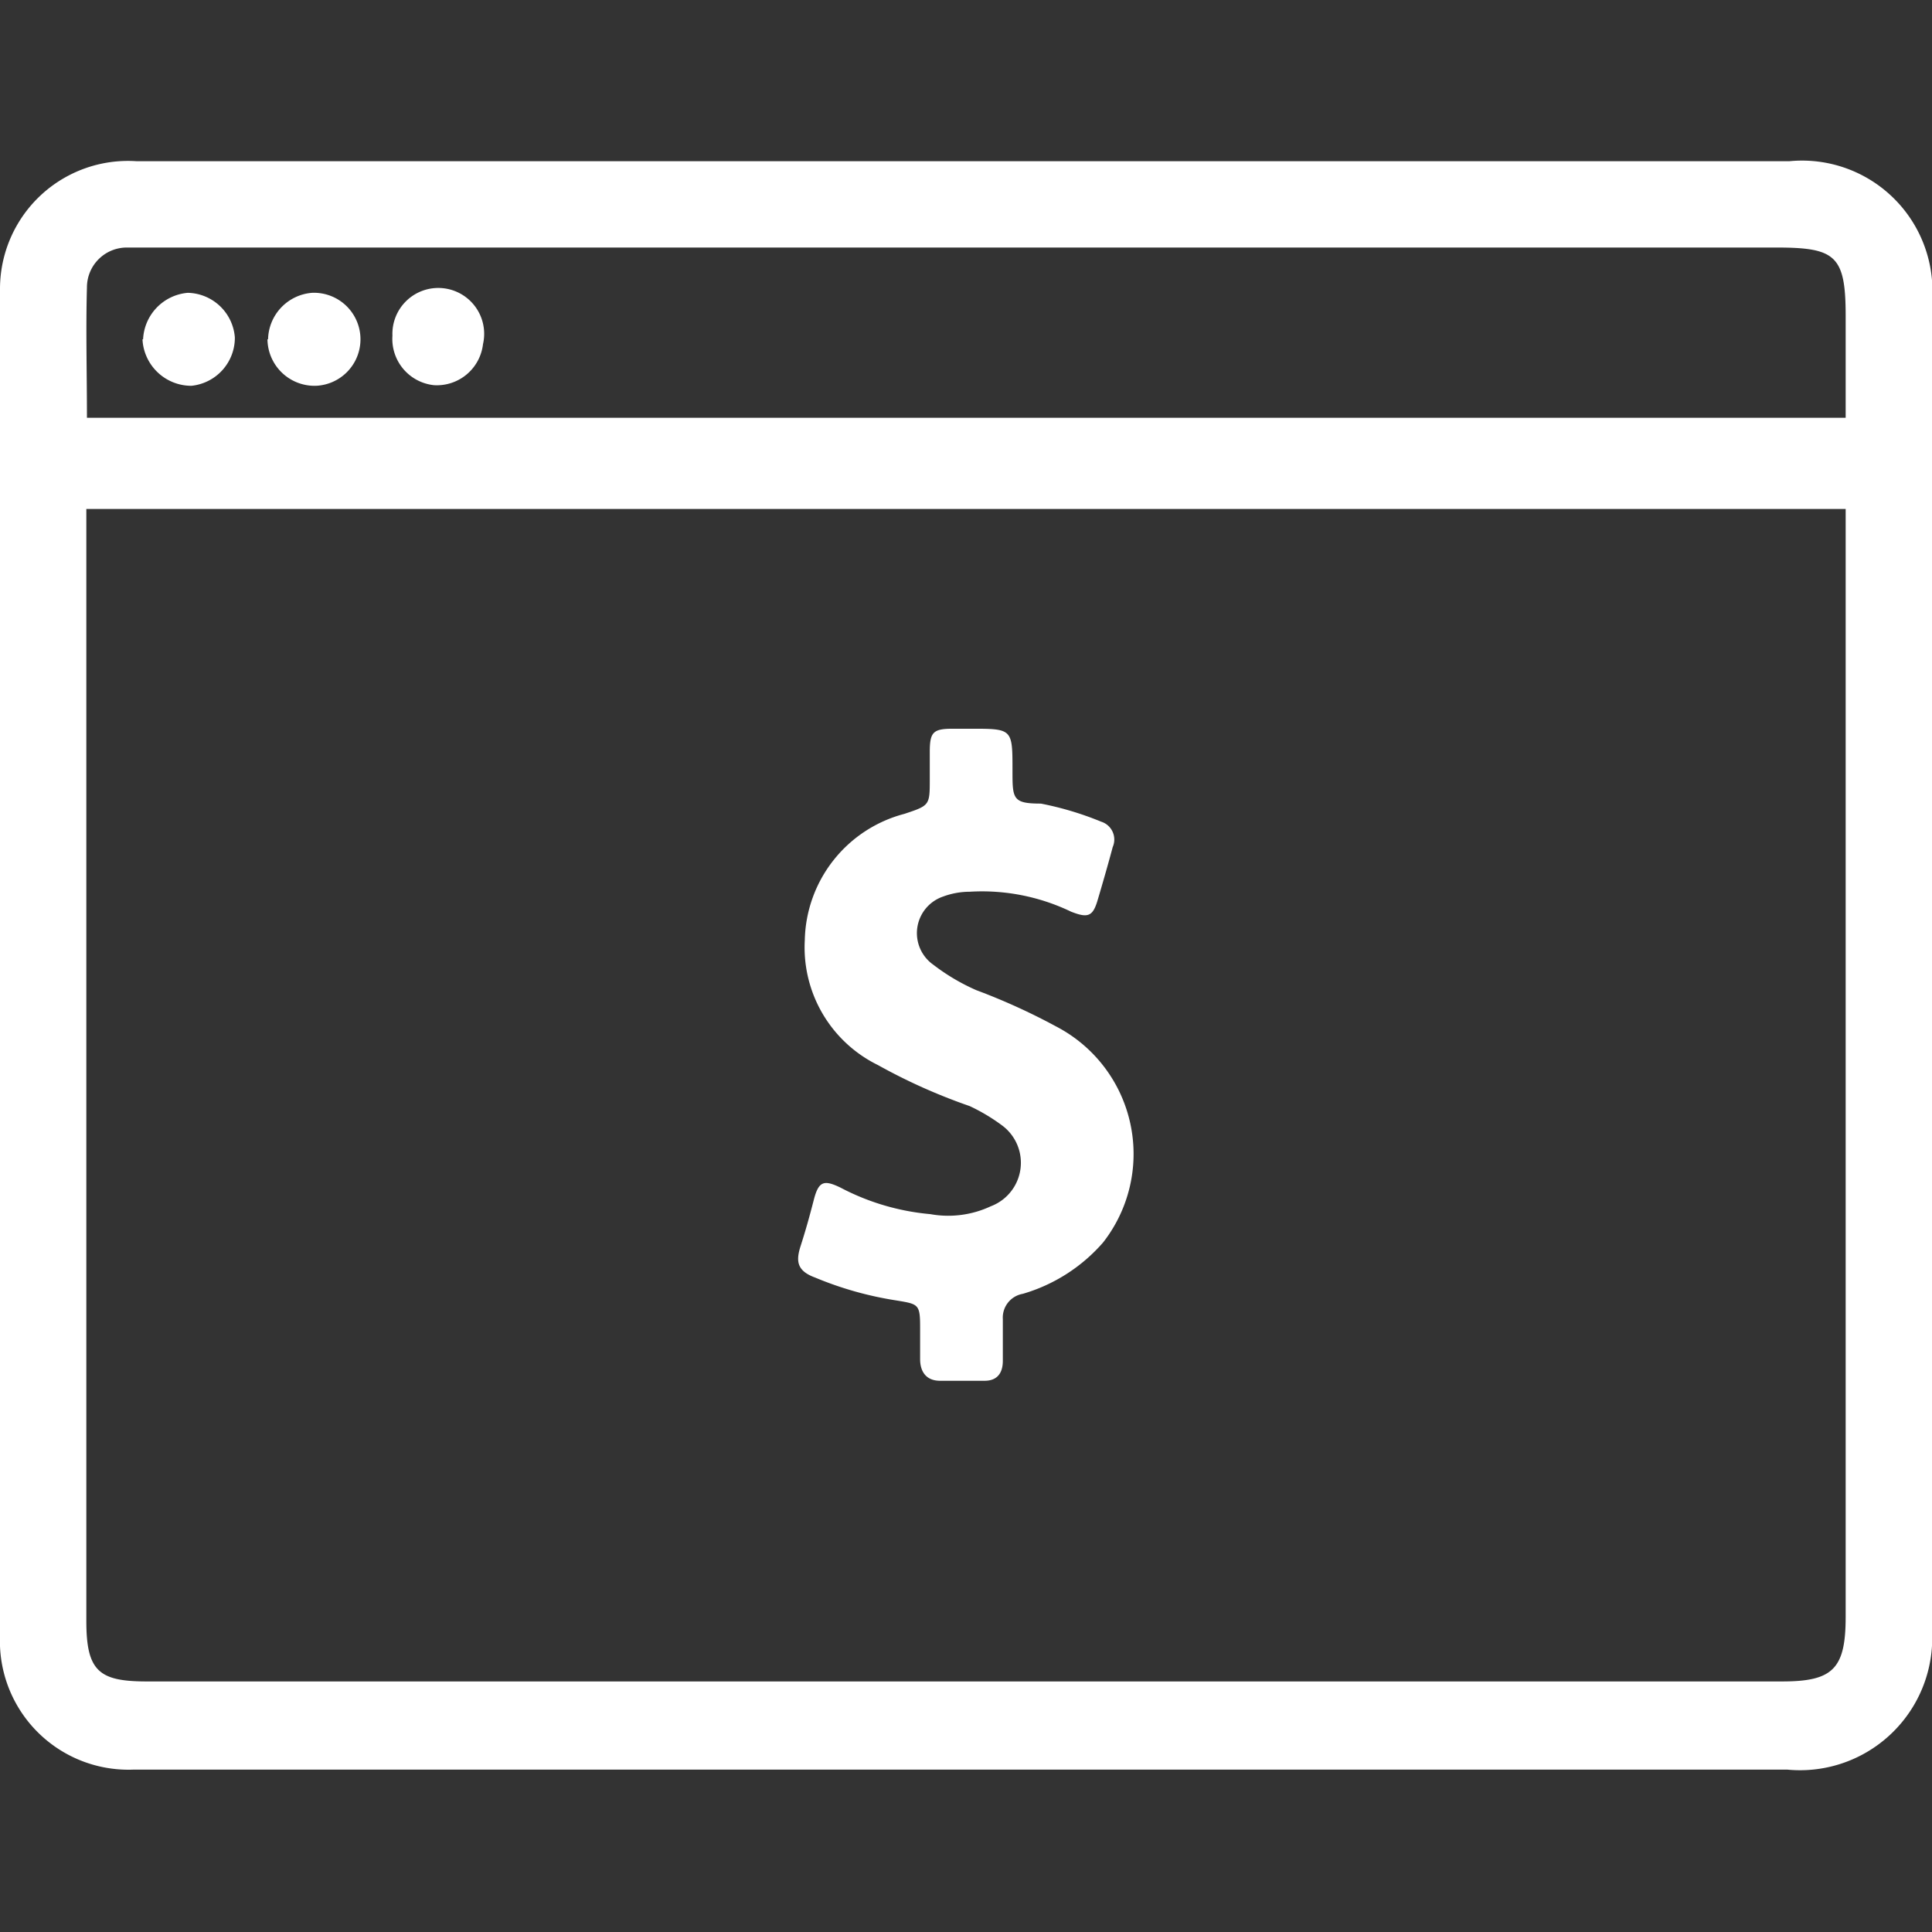 <svg id="Layer_1" data-name="Layer 1" xmlns="http://www.w3.org/2000/svg" viewBox="0 0 32 32"><rect x="0" y="0" width="32" height="32" fill="#333333" stroke="none"/><defs><style>.cls-1{fill:#fff;}</style></defs><title>return-on-investment</title><path class="cls-1" d="M16,2.67H29.64A2.16,2.16,0,0,1,32,5q0,11,0,22a2.19,2.19,0,0,1-2.4,2.31H2.22A2.13,2.13,0,0,1,0,27.1Q0,16,0,4.79A2.12,2.12,0,0,1,2.26,2.67ZM1.43,8.43V26.85c0,.83.21,1,1,1H29.52c.84,0,1.05-.21,1.05-1.07V8.43Zm0-1.51H30.57V5.23c0-1-.17-1.13-1.15-1.13H2.11a.66.66,0,0,0-.67.66C1.42,5.47,1.44,6.17,1.44,6.92Zm.93-1.3a.81.81,0,0,0,.81.77.8.8,0,0,0,.72-.8.8.8,0,0,0-.78-.74A.81.81,0,0,0,2.37,5.62Zm2.07,0a.78.78,0,0,0,.8.77.77.77,0,0,0-.06-1.54A.79.79,0,0,0,4.44,5.62ZM8,5.7A.76.76,0,1,0,6.5,5.56a.77.77,0,0,0,.69.82A.77.77,0,0,0,8,5.7ZM13.5,21.16a5.77,5.77,0,0,0,1.35.38c.36.06.39.06.39.44v.53c0,.22.11.36.33.36h.74c.19,0,.3-.11.3-.33v-.69a.4.4,0,0,1,.33-.42,2.8,2.8,0,0,0,1.33-.85A2.38,2.38,0,0,0,17.49,17a10.47,10.47,0,0,0-1.32-.6,3.4,3.4,0,0,1-.71-.42.64.64,0,0,1,.16-1.13,1.27,1.27,0,0,1,.44-.08,3.4,3.4,0,0,1,1.68.33c.28.11.36.08.44-.19s.17-.58.25-.88a.31.31,0,0,0-.19-.42,5.28,5.28,0,0,0-1-.3c-.47,0-.47-.08-.47-.55,0-.69,0-.69-.69-.69h-.3c-.33,0-.38.06-.38.39v.44c0,.44,0,.44-.42.58a2.21,2.21,0,0,0-1.65,2.09,2.17,2.17,0,0,0,1.21,2.07,9.49,9.49,0,0,0,1.52.68,3.08,3.08,0,0,1,.55.33.77.77,0,0,1-.2,1.33,1.66,1.66,0,0,1-1,.13,3.94,3.94,0,0,1-1.49-.44c-.27-.13-.36-.11-.44.2s-.14.52-.22.77S13.2,21.05,13.5,21.16Z"/></svg>